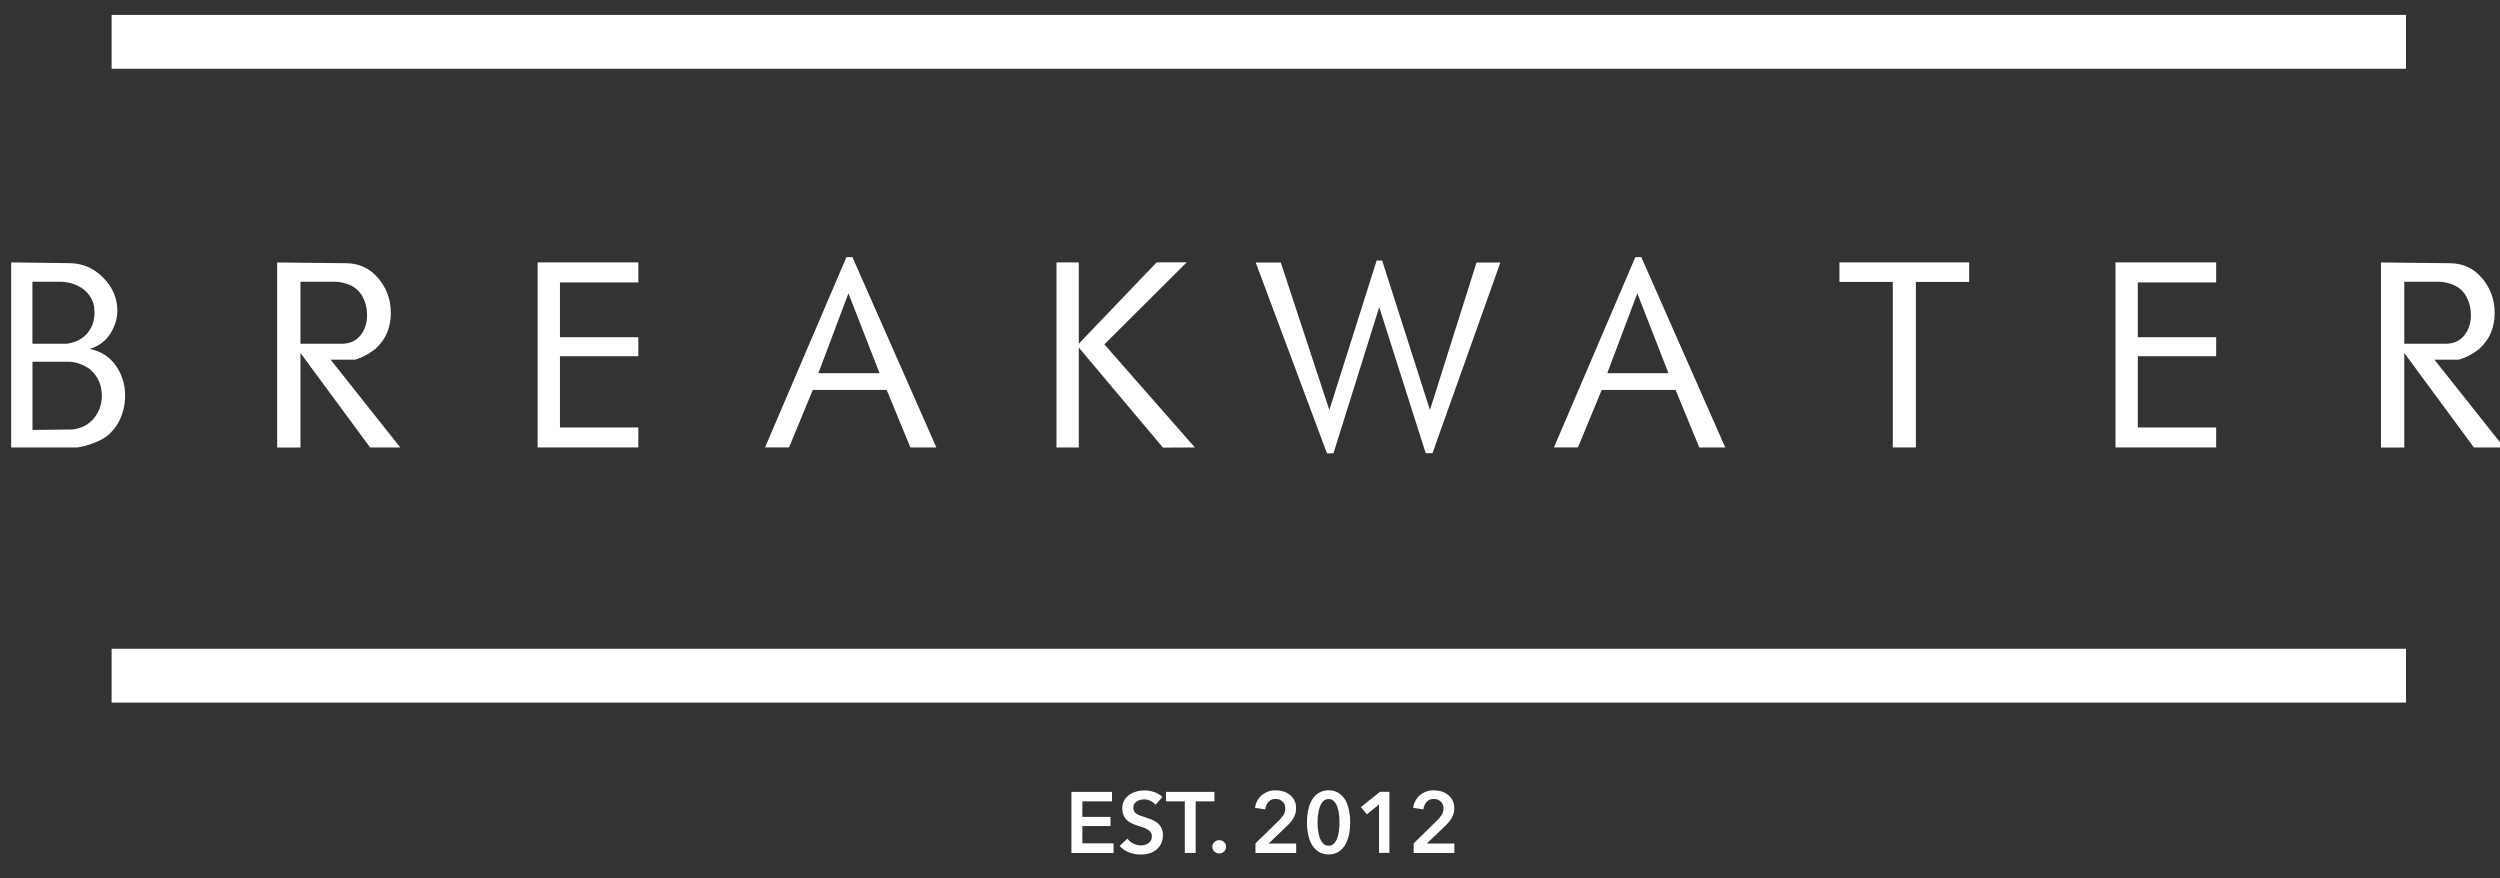 <svg width="222" height="78" viewBox="0 0 222 78" fill="none" xmlns="http://www.w3.org/2000/svg">
<rect x="0" y="0" width="222" height="78" fill="#333333" stroke="none"/>
<g clip-path="url(#clip0_403_13)">
<path d="M95.143 70.318H98.745V71.16H96.114V72.539H98.611V73.354H96.114V74.888H98.883V75.747H95.143V70.323V70.318Z" fill="white"/>
<path d="M102.596 71.448C102.496 71.315 102.352 71.204 102.163 71.115C101.975 71.027 101.786 70.983 101.597 70.983C101.486 70.983 101.37 70.999 101.259 71.027C101.148 71.055 101.042 71.099 100.953 71.16C100.859 71.221 100.787 71.293 100.726 71.387C100.665 71.481 100.637 71.597 100.637 71.73C100.637 71.852 100.665 71.958 100.715 72.046C100.765 72.135 100.837 72.207 100.926 72.268C101.014 72.329 101.125 72.384 101.253 72.428C101.381 72.473 101.519 72.523 101.675 72.567C101.847 72.622 102.03 72.689 102.219 72.761C102.407 72.833 102.579 72.927 102.735 73.043C102.89 73.16 103.018 73.309 103.118 73.487C103.218 73.664 103.268 73.885 103.268 74.151C103.268 74.445 103.212 74.694 103.107 74.916C103.001 75.132 102.857 75.315 102.679 75.459C102.502 75.603 102.291 75.708 102.052 75.78C101.814 75.852 101.558 75.885 101.292 75.885C100.937 75.885 100.593 75.819 100.254 75.692C99.916 75.558 99.638 75.37 99.427 75.115L100.115 74.473C100.249 74.656 100.426 74.799 100.648 74.91C100.87 75.016 101.092 75.071 101.303 75.071C101.414 75.071 101.531 75.054 101.647 75.027C101.764 74.999 101.869 74.949 101.963 74.883C102.058 74.816 102.135 74.733 102.197 74.633C102.258 74.534 102.285 74.412 102.285 74.262C102.285 74.113 102.252 74.002 102.185 73.908C102.119 73.813 102.03 73.73 101.919 73.664C101.808 73.597 101.675 73.536 101.519 73.481L101.037 73.32C100.87 73.27 100.709 73.21 100.543 73.138C100.376 73.066 100.232 72.971 100.099 72.855C99.966 72.739 99.86 72.595 99.782 72.423C99.699 72.251 99.66 72.041 99.66 71.786C99.66 71.509 99.716 71.271 99.832 71.071C99.949 70.872 100.099 70.706 100.287 70.578C100.476 70.445 100.687 70.351 100.926 70.284C101.164 70.218 101.403 70.19 101.653 70.19C101.93 70.19 102.208 70.24 102.491 70.334C102.774 70.429 103.023 70.578 103.229 70.772L102.602 71.465L102.596 71.448Z" fill="white"/>
<path d="M105.204 71.16H103.54V70.318H107.841V71.16H106.176V75.741H105.21V71.16H105.204Z" fill="white"/>
<path d="M107.652 75.204C107.652 75.043 107.713 74.899 107.835 74.783C107.957 74.667 108.101 74.606 108.268 74.606C108.434 74.606 108.573 74.661 108.695 74.772C108.817 74.883 108.878 75.021 108.878 75.187C108.878 75.353 108.817 75.492 108.701 75.608C108.579 75.725 108.434 75.786 108.268 75.786C108.185 75.786 108.107 75.769 108.035 75.741C107.963 75.714 107.896 75.669 107.841 75.619C107.785 75.57 107.741 75.509 107.707 75.437C107.674 75.365 107.657 75.287 107.657 75.21L107.652 75.204Z" fill="white"/>
<path d="M111.481 74.899L113.579 72.844C113.745 72.683 113.884 72.517 113.984 72.351C114.084 72.185 114.134 71.996 114.134 71.78C114.134 71.525 114.051 71.32 113.884 71.171C113.718 71.021 113.512 70.944 113.268 70.944C113.007 70.944 112.796 71.032 112.641 71.21C112.48 71.387 112.386 71.609 112.347 71.874L111.448 71.736C111.476 71.509 111.537 71.304 111.642 71.115C111.742 70.927 111.875 70.761 112.036 70.623C112.197 70.484 112.38 70.379 112.591 70.296C112.802 70.218 113.035 70.179 113.285 70.179C113.518 70.179 113.745 70.213 113.962 70.279C114.178 70.346 114.373 70.445 114.539 70.584C114.706 70.722 114.844 70.883 114.944 71.082C115.044 71.282 115.094 71.509 115.094 71.769C115.094 71.941 115.072 72.107 115.027 72.257C114.983 72.406 114.916 72.55 114.839 72.683C114.761 72.816 114.667 72.944 114.561 73.06C114.456 73.176 114.345 73.298 114.217 73.409L112.652 74.905H115.1V75.747H111.487V74.905L111.481 74.899Z" fill="white"/>
<path d="M119.767 71.841C119.85 72.196 119.895 72.589 119.895 73.027C119.895 73.464 119.85 73.863 119.767 74.212C119.684 74.567 119.562 74.861 119.401 75.11C119.24 75.353 119.04 75.542 118.801 75.675C118.563 75.808 118.291 75.874 117.985 75.874C117.68 75.874 117.403 75.808 117.164 75.675C116.925 75.542 116.72 75.353 116.559 75.11C116.398 74.866 116.271 74.567 116.187 74.212C116.104 73.858 116.06 73.464 116.06 73.027C116.06 72.589 116.104 72.19 116.187 71.841C116.271 71.487 116.398 71.188 116.559 70.944C116.72 70.7 116.925 70.512 117.164 70.379C117.403 70.246 117.68 70.179 117.985 70.179C118.291 70.179 118.563 70.246 118.801 70.379C119.04 70.512 119.24 70.7 119.401 70.944C119.562 71.188 119.684 71.487 119.767 71.841ZM118.912 73.675C118.934 73.437 118.946 73.221 118.946 73.032C118.946 72.844 118.934 72.628 118.912 72.39C118.89 72.151 118.846 71.924 118.774 71.708C118.707 71.492 118.607 71.315 118.479 71.171C118.352 71.027 118.185 70.955 117.98 70.955C117.775 70.955 117.603 71.027 117.475 71.171C117.347 71.315 117.247 71.498 117.181 71.708C117.114 71.924 117.064 72.151 117.036 72.39C117.009 72.628 116.998 72.844 116.998 73.032C116.998 73.221 117.009 73.437 117.036 73.675C117.064 73.913 117.109 74.14 117.181 74.351C117.247 74.561 117.347 74.739 117.475 74.883C117.603 75.027 117.769 75.099 117.98 75.099C118.191 75.099 118.352 75.027 118.479 74.883C118.607 74.739 118.707 74.561 118.774 74.351C118.84 74.14 118.89 73.919 118.912 73.675Z" fill="white"/>
<path d="M122.459 71.431L121.382 72.312L120.844 71.675L122.542 70.312H123.38V75.736H122.459V71.431Z" fill="white"/>
<path d="M125.528 74.899L127.625 72.844C127.792 72.683 127.931 72.517 128.03 72.351C128.13 72.185 128.18 71.996 128.18 71.78C128.18 71.525 128.097 71.32 127.931 71.171C127.764 71.021 127.559 70.944 127.315 70.944C127.054 70.944 126.843 71.032 126.687 71.21C126.527 71.387 126.432 71.609 126.393 71.874L125.494 71.736C125.522 71.509 125.583 71.304 125.689 71.115C125.788 70.927 125.922 70.761 126.083 70.623C126.243 70.484 126.427 70.379 126.638 70.296C126.848 70.218 127.081 70.179 127.331 70.179C127.564 70.179 127.792 70.213 128.008 70.279C128.225 70.346 128.419 70.445 128.585 70.584C128.752 70.722 128.891 70.883 128.991 71.082C129.09 71.282 129.14 71.509 129.14 71.769C129.14 71.941 129.118 72.107 129.074 72.257C129.029 72.406 128.963 72.55 128.885 72.683C128.807 72.816 128.713 72.944 128.608 73.06C128.502 73.176 128.391 73.298 128.264 73.409L126.699 74.905H129.146V75.747H125.533V74.905L125.528 74.899Z" fill="white"/>
<path d="M9.887 29.483C9.454 30.237 8.811 30.735 7.95 30.985C8.944 31.178 9.721 31.666 10.276 32.453C10.831 33.239 11.108 34.131 11.108 35.123C11.108 35.865 10.964 36.552 10.675 37.195C10.387 37.832 9.954 38.375 9.377 38.818C9.022 39.04 8.628 39.228 8.2 39.389C7.773 39.549 7.334 39.66 6.89 39.732H0.991V23.301L6.108 23.367C7.296 23.367 8.311 23.794 9.155 24.647C9.998 25.5 10.42 26.481 10.42 27.583C10.42 28.231 10.242 28.863 9.887 29.483ZM8.35 27.173C8.189 26.481 7.817 25.949 7.251 25.578C6.68 25.201 6.025 25.018 5.281 25.018H2.878V30.525H5.947C6.718 30.408 7.318 30.098 7.751 29.6C8.178 29.101 8.394 28.486 8.394 27.749C8.394 27.661 8.389 27.561 8.372 27.439C8.356 27.323 8.35 27.234 8.35 27.173ZM7.906 32.724C7.64 32.547 7.34 32.397 7.018 32.286C6.691 32.176 6.374 32.12 6.064 32.12H2.884V38.181L6.463 38.137C7.262 38.031 7.895 37.693 8.356 37.128C8.816 36.558 9.044 35.893 9.044 35.128C9.044 34.652 8.949 34.209 8.766 33.804C8.583 33.4 8.295 33.04 7.912 32.724H7.906Z" fill="white"/>
<path d="M35.538 39.732H32.863L26.681 31.345V39.738H24.611V23.306L30.704 23.373C31.875 23.373 32.835 23.816 33.585 24.702C34.334 25.589 34.706 26.619 34.706 27.788C34.706 28.409 34.6 28.985 34.384 29.522C34.167 30.054 33.818 30.541 33.329 30.985C32.78 31.428 32.181 31.749 31.531 31.937H29.356L35.538 39.727V39.732ZM31.015 25.284C30.821 25.212 30.616 25.145 30.405 25.096C30.188 25.046 29.994 25.018 29.816 25.018H26.681V30.525H30.349C31.059 30.525 31.614 30.276 32.008 29.782C32.403 29.289 32.597 28.686 32.597 27.971C32.597 27.378 32.464 26.841 32.197 26.348C31.931 25.86 31.537 25.506 31.021 25.284H31.015Z" fill="white"/>
<path d="M56.683 39.732H47.742V23.301H56.683V25.079H49.723V29.943H56.683V31.633H49.723V37.959H56.683V39.738V39.732Z" fill="white"/>
<path d="M83.149 39.732H80.841L78.737 34.624H72.177L70.069 39.727H67.937L75.163 22.835H75.696L83.149 39.732ZM78.105 33.14L75.341 26.049L72.671 33.14H78.105Z" fill="white"/>
<path d="M106.097 39.732L103.272 39.749L95.797 30.863V39.732H93.816V23.301H95.797V30.519L102.712 23.295H105.381L98.067 30.58L106.097 39.727V39.732Z" fill="white"/>
<path d="M133.235 23.306L127.203 40.247H126.604L122.475 27.273L118.412 40.253H117.835L111.508 23.312H113.734L118.046 36.408L122.247 23.135H122.735L126.981 36.408L131.115 23.312H133.23L133.235 23.306Z" fill="white"/>
<path d="M153.203 39.732H150.895L148.791 34.624H142.232L140.123 39.727H137.992L145.217 22.835H145.75L153.203 39.732ZM148.159 33.14L145.395 26.049L142.725 33.14H148.159Z" fill="white"/>
<path d="M174.869 25.035H170.13V39.732H168.082V25.035H163.343V23.301H174.864V25.035H174.869Z" fill="white"/>
<path d="M196.796 39.732H187.856V23.301H196.796V25.079H189.837V29.943H196.796V31.633H189.837V37.959H196.796V39.738V39.732Z" fill="white"/>
<path d="M222.358 39.732H219.683L213.501 31.345V39.738H211.431V23.306L217.525 23.373C218.696 23.373 219.656 23.816 220.405 24.702C221.154 25.589 221.526 26.619 221.526 27.788C221.526 28.409 221.421 28.985 221.204 29.522C220.988 30.054 220.638 30.541 220.15 30.985C219.6 31.428 219.001 31.749 218.352 31.937H216.176L222.358 39.727V39.732ZM217.835 25.284C217.641 25.212 217.441 25.145 217.225 25.096C217.009 25.046 216.814 25.018 216.637 25.018H213.501V30.525H217.169C217.88 30.525 218.435 30.276 218.829 29.782C219.223 29.289 219.417 28.686 219.417 27.971C219.417 27.378 219.284 26.841 219.018 26.348C218.751 25.86 218.357 25.506 217.841 25.284H217.835Z" fill="white"/>
<path d="M213.652 57.609H9.911V62.39H213.652V57.609Z" fill="white"/>
<path d="M213.652 1.324H9.911V6.105H213.652V1.324Z" fill="white"/>
</g>
<defs>
<clipPath id="clip0_403_13">
<rect width="222" height="77.304" fill="white"/>
</clipPath>
</defs>
</svg>
